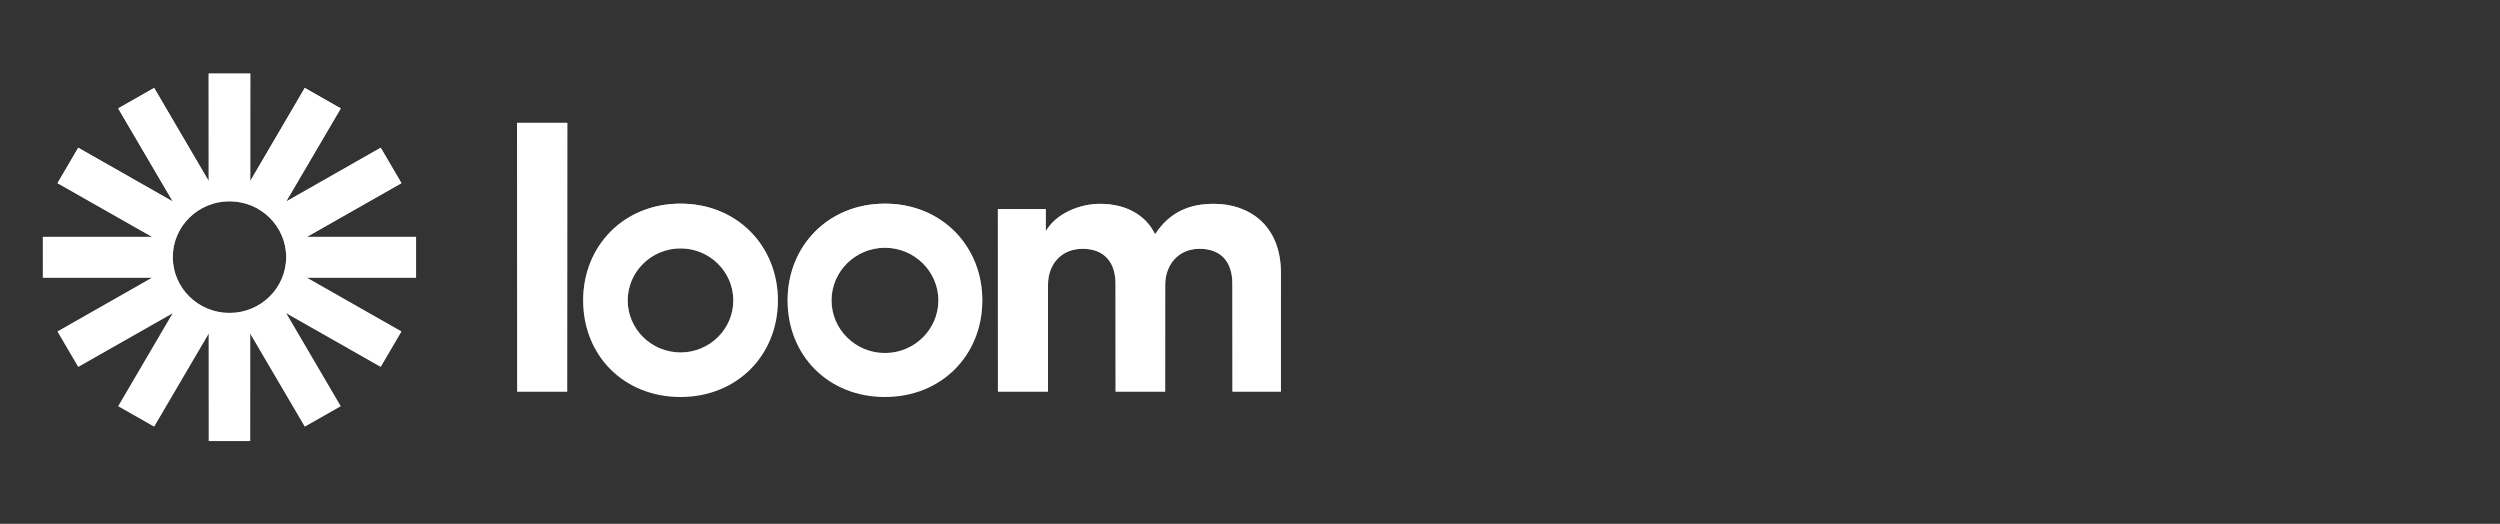 <svg width="210" height="44" viewBox="0 0 210 44" fill="none" xmlns="http://www.w3.org/2000/svg">
<rect x="0" y="0" width="210" height="44" fill="#333333" stroke="none"/>
<g clip-path="url(#clip0_3597_12614)">
<path d="M57.164 17.107C61.941 17.107 65.342 20.686 65.342 25.232C65.342 29.851 61.905 33.349 57.164 33.349C52.42 33.349 48.985 29.885 48.985 25.232C48.985 20.654 52.409 17.107 57.164 17.107ZM74.336 17.107C79.114 17.107 82.515 20.686 82.515 25.232C82.515 29.851 79.076 33.349 74.336 33.349C69.593 33.349 66.158 29.885 66.158 25.232C66.158 20.654 69.582 17.107 74.336 17.107ZM101.965 17.123C104.846 17.123 107.6 18.838 107.6 22.955V32.904H103.516V23.798C103.516 22.144 102.692 20.897 100.761 20.897C98.956 20.897 97.879 22.27 97.879 23.923V32.906H93.701V23.798C93.701 22.144 92.847 20.897 90.946 20.897C89.109 20.897 88.032 22.238 88.032 23.923V32.906H83.823V17.559H87.844V19.431C88.698 17.934 90.694 17.123 92.403 17.123C94.525 17.123 96.234 18.028 97.026 19.68C98.26 17.808 99.907 17.123 101.965 17.123ZM47.648 10.323V32.904H43.438V10.323H47.648ZM74.336 20.811C71.862 20.811 69.849 22.795 69.849 25.231C69.849 27.668 71.862 29.652 74.336 29.652C76.811 29.652 78.824 27.668 78.824 25.231C78.823 22.795 76.81 20.811 74.336 20.811ZM57.164 20.863C54.717 20.863 52.727 22.823 52.727 25.233C52.727 27.643 54.717 29.603 57.164 29.603C59.61 29.603 61.599 27.643 61.599 25.233C61.599 22.823 59.61 20.863 57.164 20.863Z" fill="white"/>
<path d="M57.164 17.107C61.941 17.107 65.342 20.686 65.342 25.232C65.342 29.851 61.905 33.349 57.164 33.349C52.42 33.349 48.985 29.885 48.985 25.232C48.985 20.654 52.409 17.107 57.164 17.107ZM74.336 17.107C79.114 17.107 82.515 20.686 82.515 25.232C82.515 29.851 79.076 33.349 74.336 33.349C69.593 33.349 66.158 29.885 66.158 25.232C66.158 20.654 69.582 17.107 74.336 17.107ZM101.965 17.123C104.846 17.123 107.6 18.838 107.6 22.955V32.904H103.516V23.798C103.516 22.144 102.692 20.897 100.761 20.897C98.956 20.897 97.879 22.27 97.879 23.923V32.906H93.701V23.798C93.701 22.144 92.847 20.897 90.946 20.897C89.109 20.897 88.032 22.238 88.032 23.923V32.906H83.823V17.559H87.844V19.431C88.698 17.934 90.694 17.123 92.403 17.123C94.525 17.123 96.234 18.028 97.026 19.68C98.26 17.808 99.907 17.123 101.965 17.123ZM47.648 10.323V32.904H43.438V10.323H47.648ZM74.336 20.811C71.862 20.811 69.849 22.795 69.849 25.231C69.849 27.668 71.862 29.652 74.336 29.652C76.811 29.652 78.824 27.668 78.824 25.231C78.823 22.795 76.81 20.811 74.336 20.811ZM57.164 20.863C54.717 20.863 52.727 22.823 52.727 25.233C52.727 27.643 54.717 29.603 57.164 29.603C59.61 29.603 61.599 27.643 61.599 25.233C61.599 22.823 59.61 20.863 57.164 20.863Z" fill="url(#paint0_linear_3597_12614)"/>
<path d="M34.951 19.898H25.784L33.723 15.384L31.98 12.41L24.04 16.924L28.623 9.107L25.602 7.389L21.02 15.206V6.18H17.532V15.207L12.948 7.389L9.928 9.106L14.512 16.923L6.572 12.41L4.829 15.384L12.768 19.897H3.601V23.331H12.767L4.829 27.844L6.572 30.818L14.511 26.306L9.927 34.122L12.948 35.839L17.531 28.022V37.048H21.019V28.023L25.602 35.839L28.622 34.122L24.038 26.305L31.978 30.818L33.722 27.844L25.783 23.331H34.949V19.898H34.951ZM19.276 26.284C16.646 26.284 14.515 24.186 14.515 21.596C14.515 19.007 16.646 16.909 19.276 16.909C21.905 16.909 24.037 19.007 24.037 21.596C24.037 24.186 21.905 26.284 19.276 26.284Z" fill="white"/>
<path d="M34.951 19.898H25.784L33.723 15.384L31.98 12.41L24.04 16.924L28.623 9.107L25.602 7.389L21.02 15.206V6.18H17.532V15.207L12.948 7.389L9.928 9.106L14.512 16.923L6.572 12.41L4.829 15.384L12.768 19.897H3.601V23.331H12.767L4.829 27.844L6.572 30.818L14.511 26.306L9.927 34.122L12.948 35.839L17.531 28.022V37.048H21.019V28.023L25.602 35.839L28.622 34.122L24.038 26.305L31.978 30.818L33.722 27.844L25.783 23.331H34.949V19.898H34.951ZM19.276 26.284C16.646 26.284 14.515 24.186 14.515 21.596C14.515 19.007 16.646 16.909 19.276 16.909C21.905 16.909 24.037 19.007 24.037 21.596C24.037 24.186 21.905 26.284 19.276 26.284Z" fill="url(#paint1_linear_3597_12614)"/>
</g>
<defs>
<linearGradient id="paint0_linear_3597_12614" x1="75.519" y1="10.323" x2="75.519" y2="33.349" gradientUnits="userSpaceOnUse">
<stop stop-color="white"/>
<stop offset="1" stop-color="white" stop-opacity="0"/>
</linearGradient>
<linearGradient id="paint1_linear_3597_12614" x1="19.276" y1="6.18" x2="19.276" y2="37.048" gradientUnits="userSpaceOnUse">
<stop stop-color="white"/>
<stop offset="1" stop-color="white" stop-opacity="0"/>
</linearGradient>
<clipPath id="clip0_3597_12614">
<rect width="104" height="31" fill="white" transform="translate(3.601 6.18)"/>
</clipPath>
</defs>
</svg>
